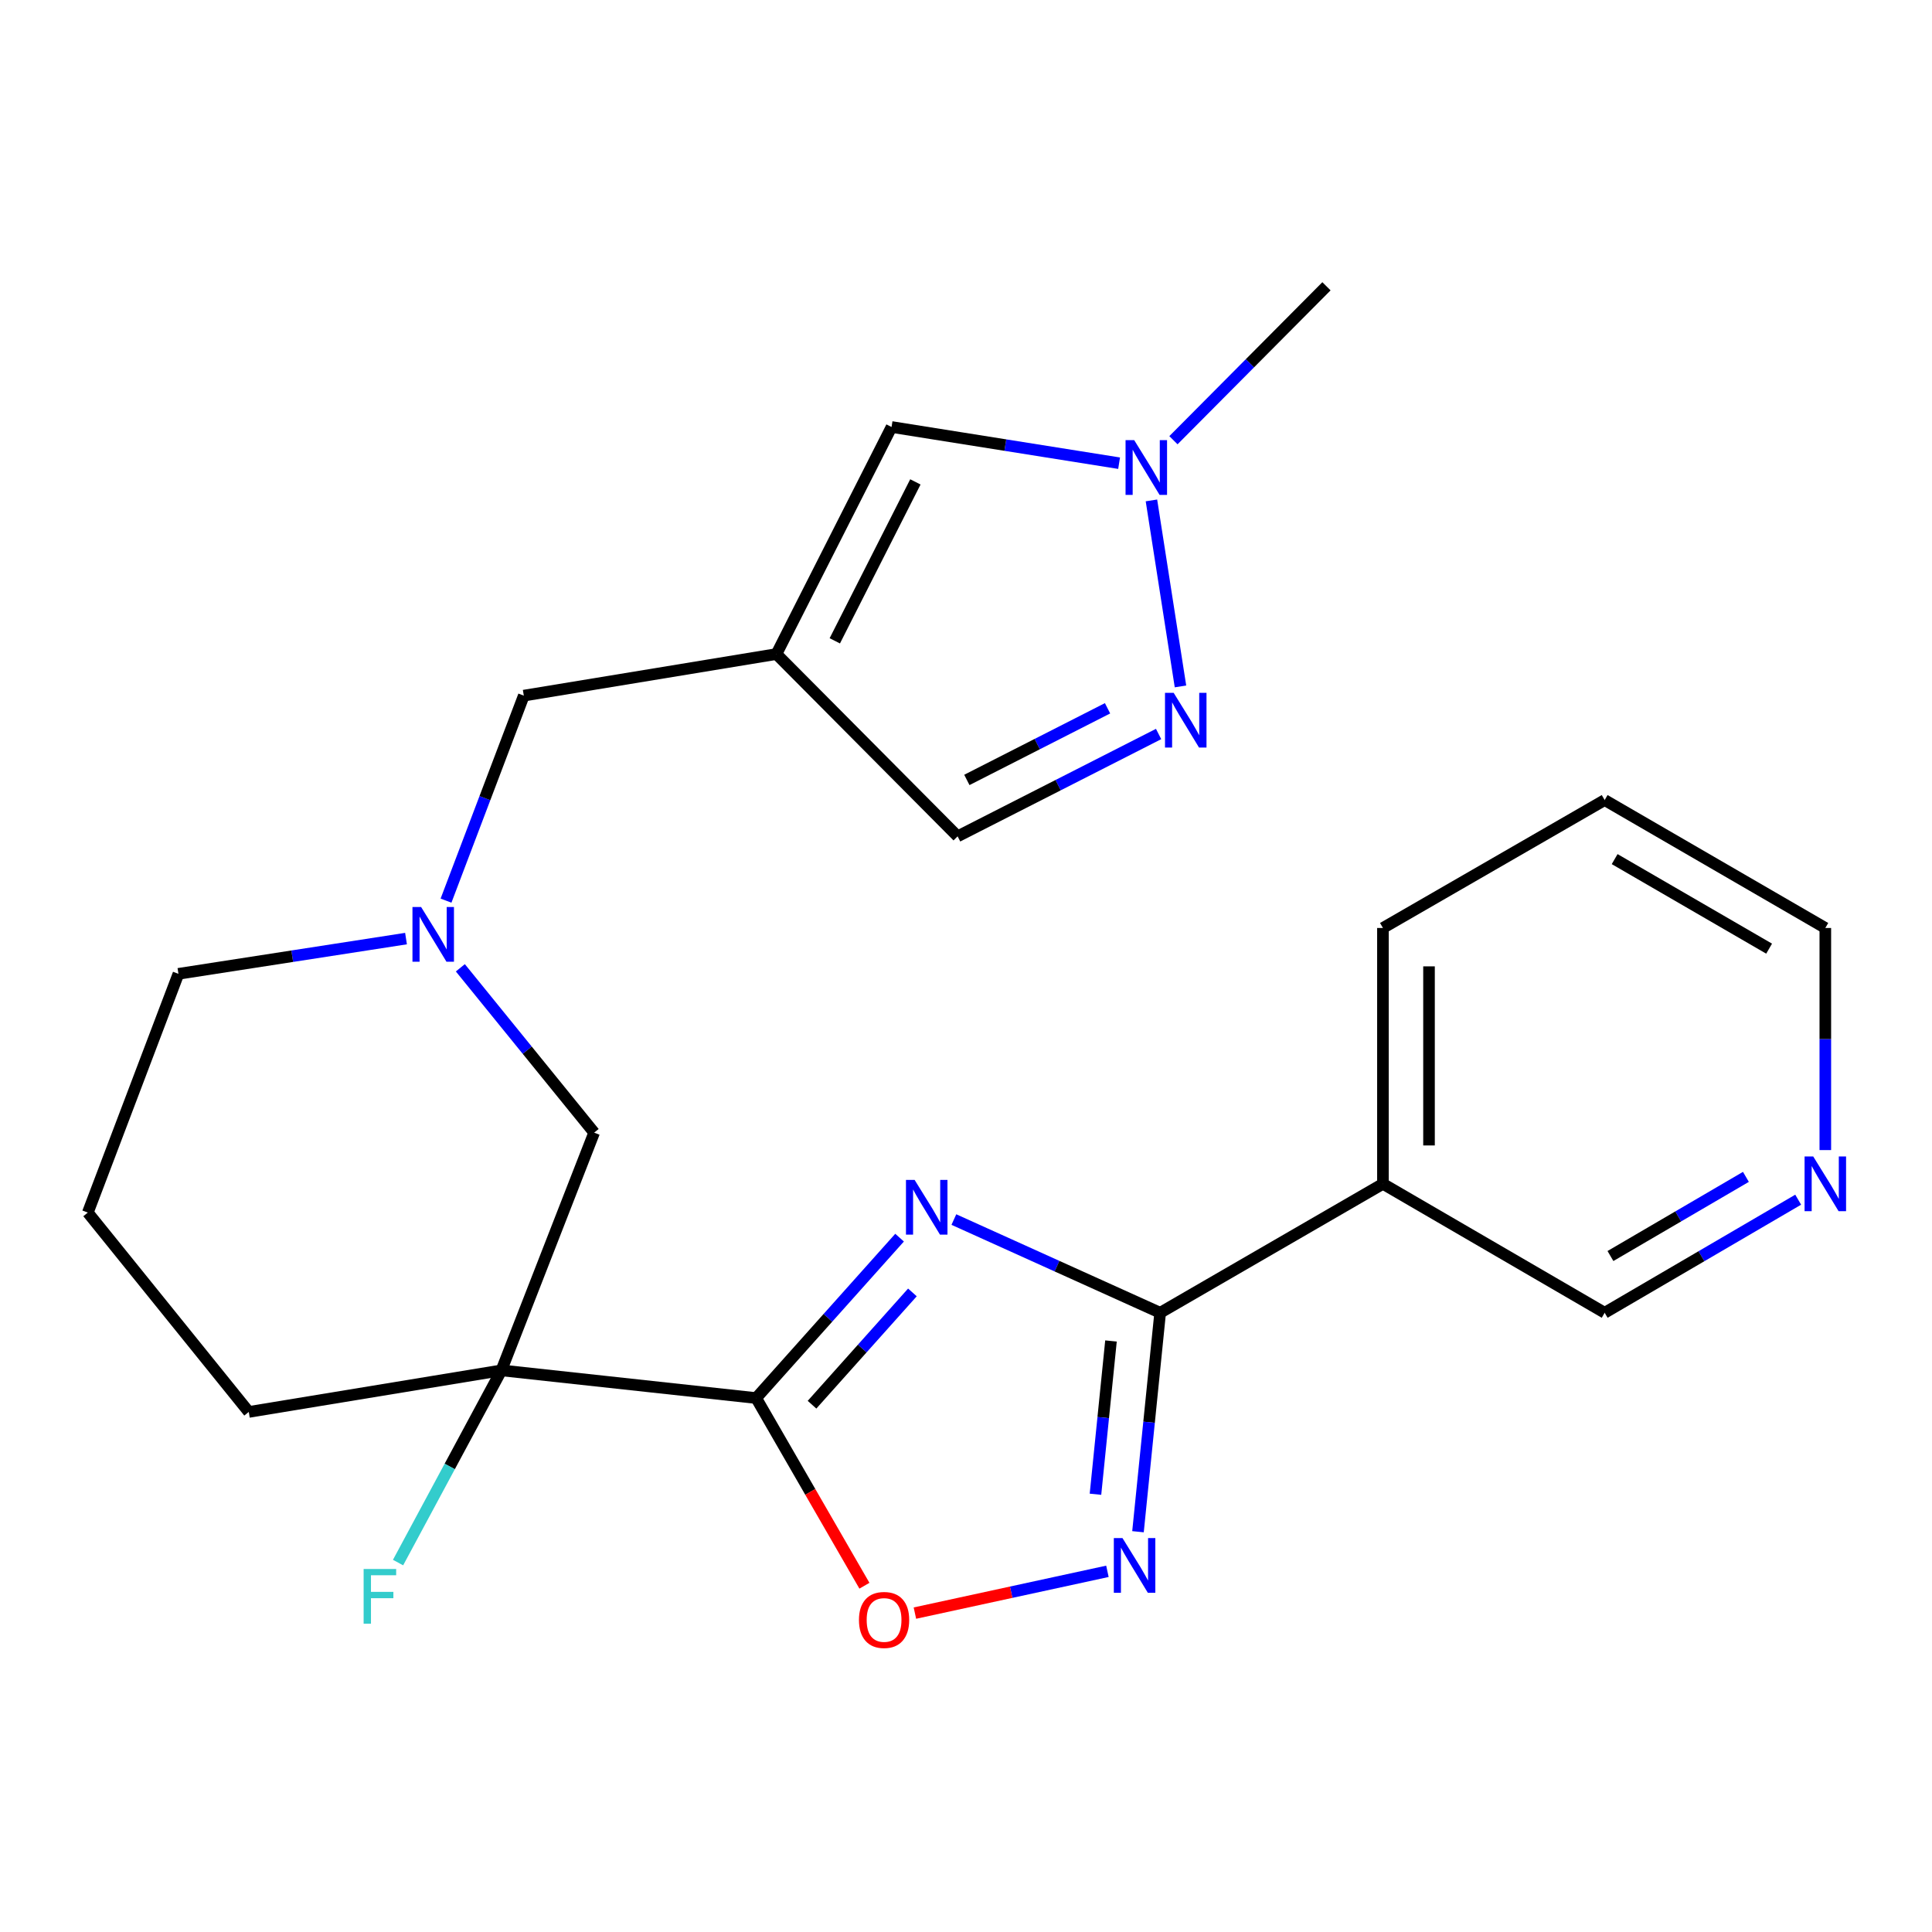 <?xml version='1.0' encoding='iso-8859-1'?>
<svg version='1.1' baseProfile='full'
              xmlns='http://www.w3.org/2000/svg'
                      xmlns:rdkit='http://www.rdkit.org/xml'
                      xmlns:xlink='http://www.w3.org/1999/xlink'
                  xml:space='preserve'
width='1000px' height='1000px' viewBox='0 0 1000 1000'>
<!-- END OF HEADER -->
<rect style='opacity:1.0;fill:#FFFFFF;stroke:none' width='1000' height='1000' x='0' y='0'> </rect>
<path class='bond-0' d='M 465.618,640.604 L 428.503,682.12' style='fill:none;fill-rule:evenodd;stroke:#0000FF;stroke-width:6px;stroke-linecap:butt;stroke-linejoin:miter;stroke-opacity:1' />
<path class='bond-0' d='M 428.503,682.12 L 391.388,723.636' style='fill:none;fill-rule:evenodd;stroke:#000000;stroke-width:6px;stroke-linecap:butt;stroke-linejoin:miter;stroke-opacity:1' />
<path class='bond-0' d='M 472.264,668.954 L 446.283,698.015' style='fill:none;fill-rule:evenodd;stroke:#0000FF;stroke-width:6px;stroke-linecap:butt;stroke-linejoin:miter;stroke-opacity:1' />
<path class='bond-0' d='M 446.283,698.015 L 420.302,727.076' style='fill:none;fill-rule:evenodd;stroke:#000000;stroke-width:6px;stroke-linecap:butt;stroke-linejoin:miter;stroke-opacity:1' />
<path class='bond-1' d='M 493.724,631.238 L 547.109,655.363' style='fill:none;fill-rule:evenodd;stroke:#0000FF;stroke-width:6px;stroke-linecap:butt;stroke-linejoin:miter;stroke-opacity:1' />
<path class='bond-1' d='M 547.109,655.363 L 600.493,679.488' style='fill:none;fill-rule:evenodd;stroke:#000000;stroke-width:6px;stroke-linecap:butt;stroke-linejoin:miter;stroke-opacity:1' />
<path class='bond-2' d='M 391.388,723.636 L 259.528,709.3' style='fill:none;fill-rule:evenodd;stroke:#000000;stroke-width:6px;stroke-linecap:butt;stroke-linejoin:miter;stroke-opacity:1' />
<path class='bond-4' d='M 391.388,723.636 L 419.406,772.203' style='fill:none;fill-rule:evenodd;stroke:#000000;stroke-width:6px;stroke-linecap:butt;stroke-linejoin:miter;stroke-opacity:1' />
<path class='bond-4' d='M 419.406,772.203 L 447.424,820.771' style='fill:none;fill-rule:evenodd;stroke:#FF0000;stroke-width:6px;stroke-linecap:butt;stroke-linejoin:miter;stroke-opacity:1' />
<path class='bond-3' d='M 600.493,679.488 L 594.757,736.152' style='fill:none;fill-rule:evenodd;stroke:#000000;stroke-width:6px;stroke-linecap:butt;stroke-linejoin:miter;stroke-opacity:1' />
<path class='bond-3' d='M 594.757,736.152 L 589.022,792.815' style='fill:none;fill-rule:evenodd;stroke:#0000FF;stroke-width:6px;stroke-linecap:butt;stroke-linejoin:miter;stroke-opacity:1' />
<path class='bond-3' d='M 575.044,694.085 L 571.029,733.75' style='fill:none;fill-rule:evenodd;stroke:#000000;stroke-width:6px;stroke-linecap:butt;stroke-linejoin:miter;stroke-opacity:1' />
<path class='bond-3' d='M 571.029,733.75 L 567.015,773.415' style='fill:none;fill-rule:evenodd;stroke:#0000FF;stroke-width:6px;stroke-linecap:butt;stroke-linejoin:miter;stroke-opacity:1' />
<path class='bond-9' d='M 600.493,679.488 L 715.804,612.75' style='fill:none;fill-rule:evenodd;stroke:#000000;stroke-width:6px;stroke-linecap:butt;stroke-linejoin:miter;stroke-opacity:1' />
<path class='bond-11' d='M 259.528,709.3 L 307.531,586.251' style='fill:none;fill-rule:evenodd;stroke:#000000;stroke-width:6px;stroke-linecap:butt;stroke-linejoin:miter;stroke-opacity:1' />
<path class='bond-15' d='M 259.528,709.3 L 232.78,759.043' style='fill:none;fill-rule:evenodd;stroke:#000000;stroke-width:6px;stroke-linecap:butt;stroke-linejoin:miter;stroke-opacity:1' />
<path class='bond-15' d='M 232.78,759.043 L 206.032,808.787' style='fill:none;fill-rule:evenodd;stroke:#33CCCC;stroke-width:6px;stroke-linecap:butt;stroke-linejoin:miter;stroke-opacity:1' />
<path class='bond-16' d='M 259.528,709.3 L 128.768,730.817' style='fill:none;fill-rule:evenodd;stroke:#000000;stroke-width:6px;stroke-linecap:butt;stroke-linejoin:miter;stroke-opacity:1' />
<path class='bond-24' d='M 573.199,813.312 L 523.376,824.126' style='fill:none;fill-rule:evenodd;stroke:#0000FF;stroke-width:6px;stroke-linecap:butt;stroke-linejoin:miter;stroke-opacity:1' />
<path class='bond-24' d='M 523.376,824.126 L 473.553,834.94' style='fill:none;fill-rule:evenodd;stroke:#FF0000;stroke-width:6px;stroke-linecap:butt;stroke-linejoin:miter;stroke-opacity:1' />
<path class='bond-5' d='M 401.881,338.537 L 271.121,360.054' style='fill:none;fill-rule:evenodd;stroke:#000000;stroke-width:6px;stroke-linecap:butt;stroke-linejoin:miter;stroke-opacity:1' />
<path class='bond-10' d='M 401.881,338.537 L 461.465,221.013' style='fill:none;fill-rule:evenodd;stroke:#000000;stroke-width:6px;stroke-linecap:butt;stroke-linejoin:miter;stroke-opacity:1' />
<path class='bond-10' d='M 432.091,331.693 L 473.799,249.426' style='fill:none;fill-rule:evenodd;stroke:#000000;stroke-width:6px;stroke-linecap:butt;stroke-linejoin:miter;stroke-opacity:1' />
<path class='bond-12' d='M 401.881,338.537 L 495.662,432.887' style='fill:none;fill-rule:evenodd;stroke:#000000;stroke-width:6px;stroke-linecap:butt;stroke-linejoin:miter;stroke-opacity:1' />
<path class='bond-6' d='M 599.69,379.916 L 547.676,406.401' style='fill:none;fill-rule:evenodd;stroke:#0000FF;stroke-width:6px;stroke-linecap:butt;stroke-linejoin:miter;stroke-opacity:1' />
<path class='bond-6' d='M 547.676,406.401 L 495.662,432.887' style='fill:none;fill-rule:evenodd;stroke:#000000;stroke-width:6px;stroke-linecap:butt;stroke-linejoin:miter;stroke-opacity:1' />
<path class='bond-6' d='M 573.264,366.609 L 536.854,385.149' style='fill:none;fill-rule:evenodd;stroke:#0000FF;stroke-width:6px;stroke-linecap:butt;stroke-linejoin:miter;stroke-opacity:1' />
<path class='bond-6' d='M 536.854,385.149 L 500.444,403.689' style='fill:none;fill-rule:evenodd;stroke:#000000;stroke-width:6px;stroke-linecap:butt;stroke-linejoin:miter;stroke-opacity:1' />
<path class='bond-27' d='M 611.015,355.291 L 595.983,259.014' style='fill:none;fill-rule:evenodd;stroke:#0000FF;stroke-width:6px;stroke-linecap:butt;stroke-linejoin:miter;stroke-opacity:1' />
<path class='bond-7' d='M 579.247,239.748 L 520.356,230.38' style='fill:none;fill-rule:evenodd;stroke:#0000FF;stroke-width:6px;stroke-linecap:butt;stroke-linejoin:miter;stroke-opacity:1' />
<path class='bond-7' d='M 520.356,230.38 L 461.465,221.013' style='fill:none;fill-rule:evenodd;stroke:#000000;stroke-width:6px;stroke-linecap:butt;stroke-linejoin:miter;stroke-opacity:1' />
<path class='bond-19' d='M 607.371,227.856 L 646.973,188.018' style='fill:none;fill-rule:evenodd;stroke:#0000FF;stroke-width:6px;stroke-linecap:butt;stroke-linejoin:miter;stroke-opacity:1' />
<path class='bond-19' d='M 646.973,188.018 L 686.575,148.18' style='fill:none;fill-rule:evenodd;stroke:#000000;stroke-width:6px;stroke-linecap:butt;stroke-linejoin:miter;stroke-opacity:1' />
<path class='bond-8' d='M 238.275,500.934 L 272.903,543.592' style='fill:none;fill-rule:evenodd;stroke:#0000FF;stroke-width:6px;stroke-linecap:butt;stroke-linejoin:miter;stroke-opacity:1' />
<path class='bond-8' d='M 272.903,543.592 L 307.531,586.251' style='fill:none;fill-rule:evenodd;stroke:#000000;stroke-width:6px;stroke-linecap:butt;stroke-linejoin:miter;stroke-opacity:1' />
<path class='bond-13' d='M 230.858,466.168 L 250.99,413.111' style='fill:none;fill-rule:evenodd;stroke:#0000FF;stroke-width:6px;stroke-linecap:butt;stroke-linejoin:miter;stroke-opacity:1' />
<path class='bond-13' d='M 250.99,413.111 L 271.121,360.054' style='fill:none;fill-rule:evenodd;stroke:#000000;stroke-width:6px;stroke-linecap:butt;stroke-linejoin:miter;stroke-opacity:1' />
<path class='bond-26' d='M 210.155,485.812 L 151.257,494.931' style='fill:none;fill-rule:evenodd;stroke:#0000FF;stroke-width:6px;stroke-linecap:butt;stroke-linejoin:miter;stroke-opacity:1' />
<path class='bond-26' d='M 151.257,494.931 L 92.358,504.05' style='fill:none;fill-rule:evenodd;stroke:#000000;stroke-width:6px;stroke-linecap:butt;stroke-linejoin:miter;stroke-opacity:1' />
<path class='bond-17' d='M 715.804,612.75 L 830.572,679.488' style='fill:none;fill-rule:evenodd;stroke:#000000;stroke-width:6px;stroke-linecap:butt;stroke-linejoin:miter;stroke-opacity:1' />
<path class='bond-20' d='M 715.804,612.75 L 715.804,480.32' style='fill:none;fill-rule:evenodd;stroke:#000000;stroke-width:6px;stroke-linecap:butt;stroke-linejoin:miter;stroke-opacity:1' />
<path class='bond-20' d='M 739.653,592.885 L 739.653,500.185' style='fill:none;fill-rule:evenodd;stroke:#000000;stroke-width:6px;stroke-linecap:butt;stroke-linejoin:miter;stroke-opacity:1' />
<path class='bond-14' d='M 930.736,620.958 L 880.654,650.223' style='fill:none;fill-rule:evenodd;stroke:#0000FF;stroke-width:6px;stroke-linecap:butt;stroke-linejoin:miter;stroke-opacity:1' />
<path class='bond-14' d='M 880.654,650.223 L 830.572,679.488' style='fill:none;fill-rule:evenodd;stroke:#000000;stroke-width:6px;stroke-linecap:butt;stroke-linejoin:miter;stroke-opacity:1' />
<path class='bond-14' d='M 903.679,609.146 L 868.621,629.632' style='fill:none;fill-rule:evenodd;stroke:#0000FF;stroke-width:6px;stroke-linecap:butt;stroke-linejoin:miter;stroke-opacity:1' />
<path class='bond-14' d='M 868.621,629.632 L 833.564,650.117' style='fill:none;fill-rule:evenodd;stroke:#000000;stroke-width:6px;stroke-linecap:butt;stroke-linejoin:miter;stroke-opacity:1' />
<path class='bond-25' d='M 944.783,595.279 L 944.783,537.8' style='fill:none;fill-rule:evenodd;stroke:#0000FF;stroke-width:6px;stroke-linecap:butt;stroke-linejoin:miter;stroke-opacity:1' />
<path class='bond-25' d='M 944.783,537.8 L 944.783,480.32' style='fill:none;fill-rule:evenodd;stroke:#000000;stroke-width:6px;stroke-linecap:butt;stroke-linejoin:miter;stroke-opacity:1' />
<path class='bond-21' d='M 128.768,730.817 L 45.455,627.629' style='fill:none;fill-rule:evenodd;stroke:#000000;stroke-width:6px;stroke-linecap:butt;stroke-linejoin:miter;stroke-opacity:1' />
<path class='bond-18' d='M 92.358,504.05 L 45.455,627.629' style='fill:none;fill-rule:evenodd;stroke:#000000;stroke-width:6px;stroke-linecap:butt;stroke-linejoin:miter;stroke-opacity:1' />
<path class='bond-23' d='M 715.804,480.32 L 830.572,414.112' style='fill:none;fill-rule:evenodd;stroke:#000000;stroke-width:6px;stroke-linecap:butt;stroke-linejoin:miter;stroke-opacity:1' />
<path class='bond-22' d='M 944.783,480.32 L 830.572,414.112' style='fill:none;fill-rule:evenodd;stroke:#000000;stroke-width:6px;stroke-linecap:butt;stroke-linejoin:miter;stroke-opacity:1' />
<path class='bond-22' d='M 915.69,491.022 L 835.742,444.676' style='fill:none;fill-rule:evenodd;stroke:#000000;stroke-width:6px;stroke-linecap:butt;stroke-linejoin:miter;stroke-opacity:1' />
<path  class='atom-0' d='M 473.41 610.726
L 482.69 625.726
Q 483.61 627.206, 485.09 629.886
Q 486.57 632.566, 486.65 632.726
L 486.65 610.726
L 490.41 610.726
L 490.41 639.046
L 486.53 639.046
L 476.57 622.646
Q 475.41 620.726, 474.17 618.526
Q 472.97 616.326, 472.61 615.646
L 472.61 639.046
L 468.93 639.046
L 468.93 610.726
L 473.41 610.726
' fill='#0000FF'/>
<path  class='atom-4' d='M 580.996 796.101
L 590.276 811.101
Q 591.196 812.581, 592.676 815.261
Q 594.156 817.941, 594.236 818.101
L 594.236 796.101
L 597.996 796.101
L 597.996 824.421
L 594.116 824.421
L 584.156 808.021
Q 582.996 806.101, 581.756 803.901
Q 580.556 801.701, 580.196 801.021
L 580.196 824.421
L 576.516 824.421
L 576.516 796.101
L 580.996 796.101
' fill='#0000FF'/>
<path  class='atom-5' d='M 444.596 838.483
Q 444.596 831.683, 447.956 827.883
Q 451.316 824.083, 457.596 824.083
Q 463.876 824.083, 467.236 827.883
Q 470.596 831.683, 470.596 838.483
Q 470.596 845.363, 467.196 849.283
Q 463.796 853.163, 457.596 853.163
Q 451.356 853.163, 447.956 849.283
Q 444.596 845.403, 444.596 838.483
M 457.596 849.963
Q 461.916 849.963, 464.236 847.083
Q 466.596 844.163, 466.596 838.483
Q 466.596 832.923, 464.236 830.123
Q 461.916 827.283, 457.596 827.283
Q 453.276 827.283, 450.916 830.083
Q 448.596 832.883, 448.596 838.483
Q 448.596 844.203, 450.916 847.083
Q 453.276 849.963, 457.596 849.963
' fill='#FF0000'/>
<path  class='atom-7' d='M 607.482 358.6
L 616.762 373.6
Q 617.682 375.08, 619.162 377.76
Q 620.642 380.44, 620.722 380.6
L 620.722 358.6
L 624.482 358.6
L 624.482 386.92
L 620.602 386.92
L 610.642 370.52
Q 609.482 368.6, 608.242 366.4
Q 607.042 364.2, 606.682 363.52
L 606.682 386.92
L 603.002 386.92
L 603.002 358.6
L 607.482 358.6
' fill='#0000FF'/>
<path  class='atom-8' d='M 587.065 227.827
L 596.345 242.827
Q 597.265 244.307, 598.745 246.987
Q 600.225 249.667, 600.305 249.827
L 600.305 227.827
L 604.065 227.827
L 604.065 256.147
L 600.185 256.147
L 590.225 239.747
Q 589.065 237.827, 587.825 235.627
Q 586.625 233.427, 586.265 232.747
L 586.265 256.147
L 582.585 256.147
L 582.585 227.827
L 587.065 227.827
' fill='#0000FF'/>
<path  class='atom-9' d='M 217.971 469.473
L 227.251 484.473
Q 228.171 485.953, 229.651 488.633
Q 231.131 491.313, 231.211 491.473
L 231.211 469.473
L 234.971 469.473
L 234.971 497.793
L 231.091 497.793
L 221.131 481.393
Q 219.971 479.473, 218.731 477.273
Q 217.531 475.073, 217.171 474.393
L 217.171 497.793
L 213.491 497.793
L 213.491 469.473
L 217.971 469.473
' fill='#0000FF'/>
<path  class='atom-15' d='M 938.523 598.59
L 947.803 613.59
Q 948.723 615.07, 950.203 617.75
Q 951.683 620.43, 951.763 620.59
L 951.763 598.59
L 955.523 598.59
L 955.523 626.91
L 951.643 626.91
L 941.683 610.51
Q 940.523 608.59, 939.283 606.39
Q 938.083 604.19, 937.723 603.51
L 937.723 626.91
L 934.043 626.91
L 934.043 598.59
L 938.523 598.59
' fill='#0000FF'/>
<path  class='atom-16' d='M 188.212 812.107
L 205.052 812.107
L 205.052 815.347
L 192.012 815.347
L 192.012 823.947
L 203.612 823.947
L 203.612 827.227
L 192.012 827.227
L 192.012 840.427
L 188.212 840.427
L 188.212 812.107
' fill='#33CCCC'/>
</svg>

